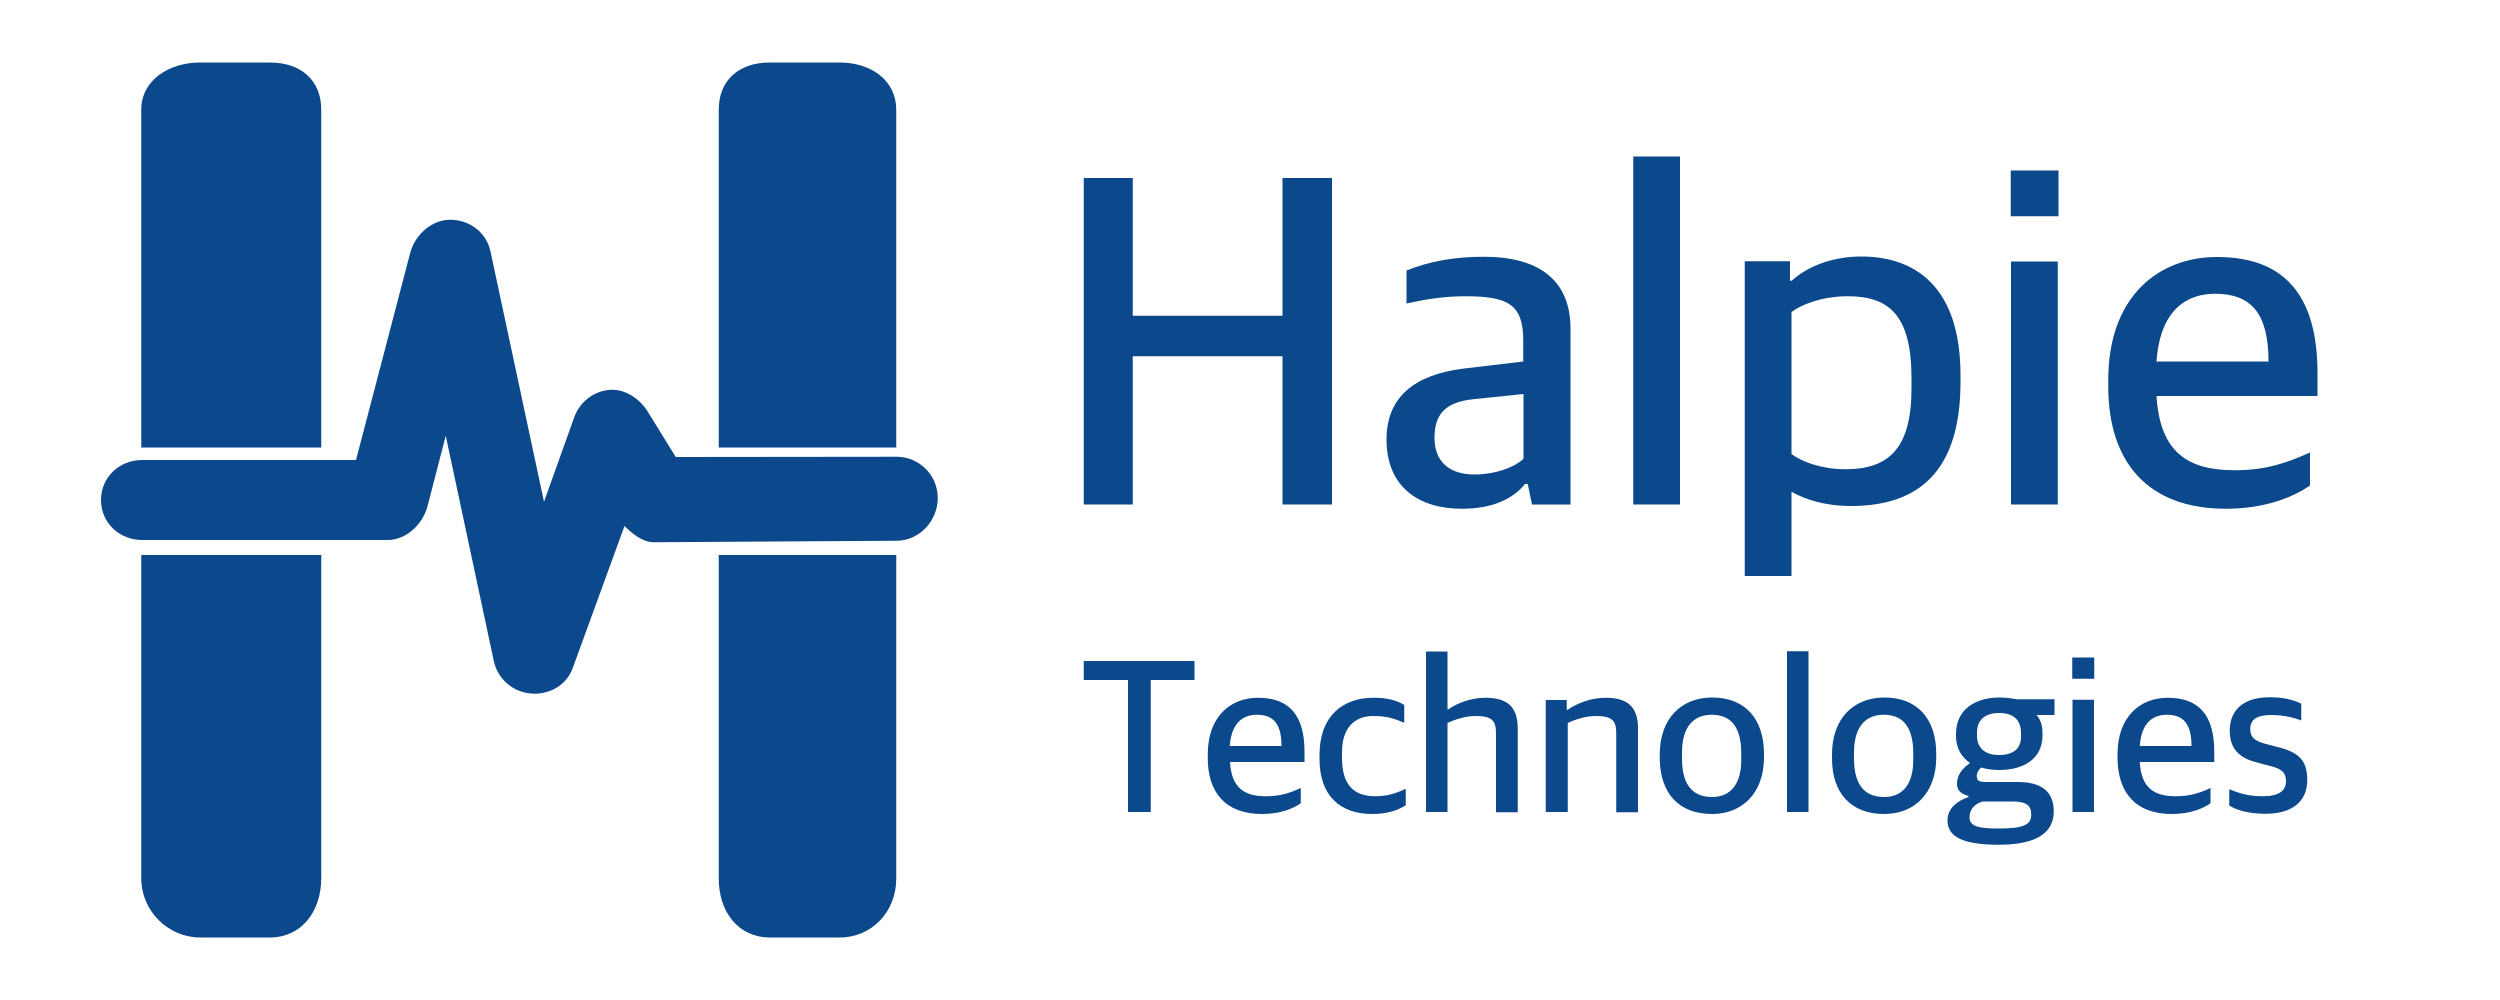 <?xml version="1.0" encoding="utf-8"?>
<!-- Generator: Adobe Illustrator 18.0.0, SVG Export Plug-In . SVG Version: 6.00 Build 0)  -->
<!DOCTYPE svg PUBLIC "-//W3C//DTD SVG 1.1//EN" "http://www.w3.org/Graphics/SVG/1.1/DTD/svg11.dtd">
<svg version="1.1" id="Layer_1" xmlns="http://www.w3.org/2000/svg" xmlns:xlink="http://www.w3.org/1999/xlink" x="0px" y="0px"
	 viewBox="0 0 1000 400" enable-background="new 0 0 1000 400" xml:space="preserve">
<polyline display="none" fill="none" stroke="#000000" stroke-width="37" stroke-linecap="round" stroke-linejoin="round" stroke-miterlimit="10" points="
	-343.5,-13.5 -233.5,-13.5 -205.5,-90 -168,32.3 -132.5,-40.9 -114.3,-13.5 -5.5,-13.5 "/>
<path fill="#0B488C" d="M433.5,201.8h19.6v-59.3H513v59.3h19.8V71.2H513v55.1h-59.9V71.2h-19.6V201.8z"/>
<path fill="#0B488C" d="M584.8,203.5c12.6,0,20.6-4.2,25.2-9.9h1.1l1.7,8.2h15.4v-70.3c0-19.6-12.8-28.8-34.7-28.8
	c-12,0-21.9,1.9-30.9,5.5v13.2c5.9-1.3,13.9-2.9,23.4-2.9c17.2,0,23.3,3.2,23.3,17.7v8.4l-24.4,2.9c-18.9,2.5-30.3,11.1-30.3,28.4
	C554.7,194.7,567.3,203.5,584.8,203.5z M589.8,189.8c-9.7,0-16-4.8-16-14.7c0-10.1,5.1-14.3,15.4-15.4l20.2-2.1v25.9
	C605.6,187.1,597.8,189.8,589.8,189.8z"/>
<path fill="#0B488C" d="M653.3,201.8H672V62.6h-18.7V201.8z"/>
<path fill="#0B488C" d="M697.9,230.4h18.7v-33.7c5.1,2.9,13,5.7,23.8,5.7c26.7,0,43.8-13.5,43.8-49.6v-2.7
	c0-35.8-18.5-47.5-39.7-47.5c-11.8,0-21.9,4.2-27.8,9.7H716v-7.8h-18.1V230.4z M738.1,187.7c-9.3,0-17.5-3-21.5-6.1v-56.8
	c4-3,12.2-6.3,22.5-6.3c16.4,0,25.5,7.4,25.5,32.8v4C764.6,180.1,754.9,187.7,738.1,187.7z"/>
<path fill="#0B488C" d="M804.4,201.8h18.7v-97.2h-18.7V201.8z M804.3,86.5h19.1V68.2h-19.1V86.5z"/>
<path fill="#0B488C" d="M890.4,203.5c16.2,0,27.4-5,33.6-9.3V181c-9,4-17.3,7.1-30.1,7.1c-19.1,0-29.9-7.4-31.3-29.7H927v-9.1
	c0-30.7-12.8-46.5-40.2-46.5c-23.4,0-43.5,15.8-43.5,49.2v2.5C843.3,184.8,859,203.5,890.4,203.5z M886,117.5
	c14.1,0,21.4,7.4,21.4,27.1h-44.8C864.1,122.9,875.7,117.5,886,117.5z"/>
<g>
	<path fill="#0B488C" d="M451.2,324.8h9.1V272h17.5v-7.6h-44.3v7.6h17.7V324.8z"/>
	<path fill="#0B488C" d="M504.8,325.6c7.5,0,12.7-2.3,15.5-4.3v-6.1c-4.1,1.9-8,3.3-13.9,3.3c-8.8,0-13.8-3.4-14.4-13.7h29.8v-4.2
		c0-14.2-5.9-21.5-18.6-21.5c-10.8,0-20.1,7.3-20.1,22.7v1.1C483,317,490.2,325.6,504.8,325.6z M502.7,285.9c6.5,0,9.9,3.4,9.9,12.5
		h-20.7C492.6,288.3,498,285.9,502.7,285.9z"/>
	<path fill="#0B488C" d="M548.9,325.6c6.3,0,10.4-1.6,13.4-3.5v-6.6c-2.4,1.1-6.3,3-12.1,3c-8.8,0-13.4-4.6-13.4-15.4v-2.3
		c0-9.4,4.8-14.4,12.5-14.4c5.7,0,8.5,1.1,12.4,2.7v-7.1c-3-1.8-6.4-2.9-12.3-2.9c-12.2,0-21.6,7.2-21.6,22.9v1.5
		C527.8,318.3,536,325.6,548.9,325.6z"/>
	<path fill="#0B488C" d="M570.4,324.8h8.6v-35.6c3.1-1.5,7.4-2.8,11.2-2.8c6.8,0,8.2,2,8.2,7v31.5h8.7v-33.5c0-8.7-4.2-12.3-13-12.3
		c-5.5,0-11,2-14.7,4.6H579v-23.1h-8.6V324.8z"/>
	<path fill="#0B488C" d="M618.5,324.8h8.6v-35.6c3.1-1.5,7.4-2.8,11.2-2.8c6.8,0,8.2,2,8.2,7v31.5h8.7v-33.5c0-8.7-4.2-12.3-13-12.3
		c-5.5,0-11.3,2.1-15.1,4.8h-0.4v-3.9h-8.4V324.8z"/>
	<path fill="#0B488C" d="M684.8,325.6c12.2,0,20.8-8.5,20.8-22.7v-1.3c0-14.2-7.7-22.6-20.7-22.6c-12.5,0-21,8.5-21,22.8v1.5
		C664,317.3,671.5,325.6,684.8,325.6z M684.9,318.8c-6.7,0-12.1-3.5-12.1-15.4V301c0-9.9,4.3-15.1,11.9-15.1
		c6.5,0,11.8,3.5,11.8,15.4v2.4C696.6,313.6,692.2,318.8,684.9,318.8z"/>
	<path fill="#0B488C" d="M714.8,324.8h8.6v-64.3h-8.6V324.8z"/>
	<path fill="#0B488C" d="M753.7,325.6c12.2,0,20.8-8.5,20.8-22.7v-1.3c0-14.2-7.7-22.6-20.7-22.6c-12.5,0-21,8.5-21,22.8v1.5
		C732.8,317.3,740.4,325.6,753.7,325.6z M753.7,318.8c-6.7,0-12.1-3.5-12.1-15.4V301c0-9.9,4.3-15.1,11.9-15.1
		c6.5,0,11.8,3.5,11.8,15.4v2.4C765.4,313.6,761.1,318.8,753.7,318.8z"/>
	<path fill="#0B488C" d="M799.5,337.9c15.6,0,22-5.1,22-13.4c0-8.7-6-11.7-14.4-11.7h-12.3c-2.9,0-4.1-0.2-4.1-2.5
		c0-1.1,0.7-2.3,1.7-3.3c2.3,0.7,4.8,1,7.3,1c9.8,0,17.3-4.5,17.3-13.9v-0.9c0-3-0.8-5.5-2.4-7.2h7.2v-6.3h-15.2
		c-2.1-0.4-4.3-0.7-6.8-0.7c-10.2,0-17.4,5.2-17.4,14.5v0.9c0,5,2.3,8.5,5.6,10.8c-3.5,2.5-5.2,5.1-5.2,8.3c0,3,2,4.1,4.6,4.9v0.4
		c-4.6,1.6-8.4,4.6-8.4,9.3C778.9,334.9,785.6,337.9,799.5,337.9z M799.3,331.4c-8.2,0-11.5-1-11.5-4.5c0-3.3,2.2-5.4,5.2-6.3h12.1
		c5.3,0,7.4,1.5,7.4,5.2C812.5,330.1,809.1,331.4,799.3,331.4z M799.6,302c-5.3,0-8.8-2.5-8.8-7.8V293c0-5.1,3.3-7.8,8.8-7.8
		c5.4,0,8.8,2.4,8.8,8v1.2C808.5,299.5,805.3,302,799.6,302z"/>
	<path fill="#0B488C" d="M829,324.8h8.6v-44.9H829V324.8z M828.9,271.5h8.8v-8.5h-8.8V271.5z"/>
	<path fill="#0B488C" d="M868.7,325.6c7.5,0,12.7-2.3,15.5-4.3v-6.1c-4.1,1.9-8,3.3-13.9,3.3c-8.8,0-13.8-3.4-14.4-13.7h29.8v-4.2
		c0-14.2-5.9-21.5-18.6-21.5c-10.8,0-20.1,7.3-20.1,22.7v1.1C847,317,854.2,325.6,868.7,325.6z M866.7,285.9c6.5,0,9.9,3.4,9.9,12.5
		h-20.7C856.6,288.3,861.9,285.9,866.7,285.9z"/>
	<path fill="#0B488C" d="M906.3,325.5c10.2,0,16.6-4.6,16.6-13.5c0-8-3.5-11.2-12.3-13.3l-4.2-1.1c-4.5-1.2-6.3-2.6-6.3-6
		c0-3.9,2.8-5.6,8.5-5.6c4.9,0,9.5,1.2,11.9,2.2v-6.7c-2.6-1.3-6.4-2.6-12.6-2.6c-10.9,0-16,5.4-16,13.4c0,7.9,4.6,11.2,11.3,12.8
		l4.1,1.1c5.5,1.2,7.1,2.9,7.1,6.3c0,3.8-2.8,6-9.3,6c-6.3,0-9.7-1.4-13.4-2.8v6.5C895.3,324.5,900.5,325.5,906.3,325.5z"/>
</g>
<path fill="#0B488C" d="M358.5,223.5v127.9c0,13.5-10,23.6-22.6,23.6H308c-12.6,0-20.5-10.1-20.5-23.6V222h71
	C358.5,222,358.5,223.6,358.5,223.5z"/>
<path fill="#0B488C" d="M358.5,43.9V179h-71V43.9c0-11.7,7.9-18.9,20.5-18.9h27.8C348.5,25,358.5,32.2,358.5,43.9z"/>
<path fill="#0B488C" d="M128.5,43.9V179h-72V43.9C56.5,32.2,67.4,25,80.1,25h27.8C120.5,25,128.5,32.2,128.5,43.9z"/>
<path fill="#0B488C" d="M128.5,222v129.2c0,13.5-8,23.8-20.6,23.8H80.1c-12.6,0-23.6-10.3-23.6-23.8V222H128.5z"/>
<g>
	<path fill="#0B488C" d="M261.5,216.9c-4.4,0-8.6-3.4-11.7-6.5l-20.7,56.8c-2.4,6.6-8.6,10.3-15.5,10.3c-0.4,0-0.7-0.1-1.1-0.1
		c-7.4-0.5-13.5-5.9-15-13.1l-19.2-90l-7.3,28.2c-1.9,7.2-8.5,13.5-15.9,13.5H56.9c-9.1,0-16.5-6.8-16.5-16c0-9.2,7.4-16,16.5-16
		h85.5l21.7-82.9c2-7.4,8.8-13.4,16.4-13.2c7.6,0.2,14.1,5.2,15.7,12.7l21.4,100.1l12.1-33.8c2.1-5.9,7.4-10.2,13.6-10.9
		c6.2-0.8,12.3,3.2,15.7,8.5l11.3,18.3l88.5-0.1c0.1,0-0.1,0,0,0c9,0.1,16.3,7.4,16.3,16.5c0,9.1-7.3,17-16.3,17.1"/>
</g>
</svg>

